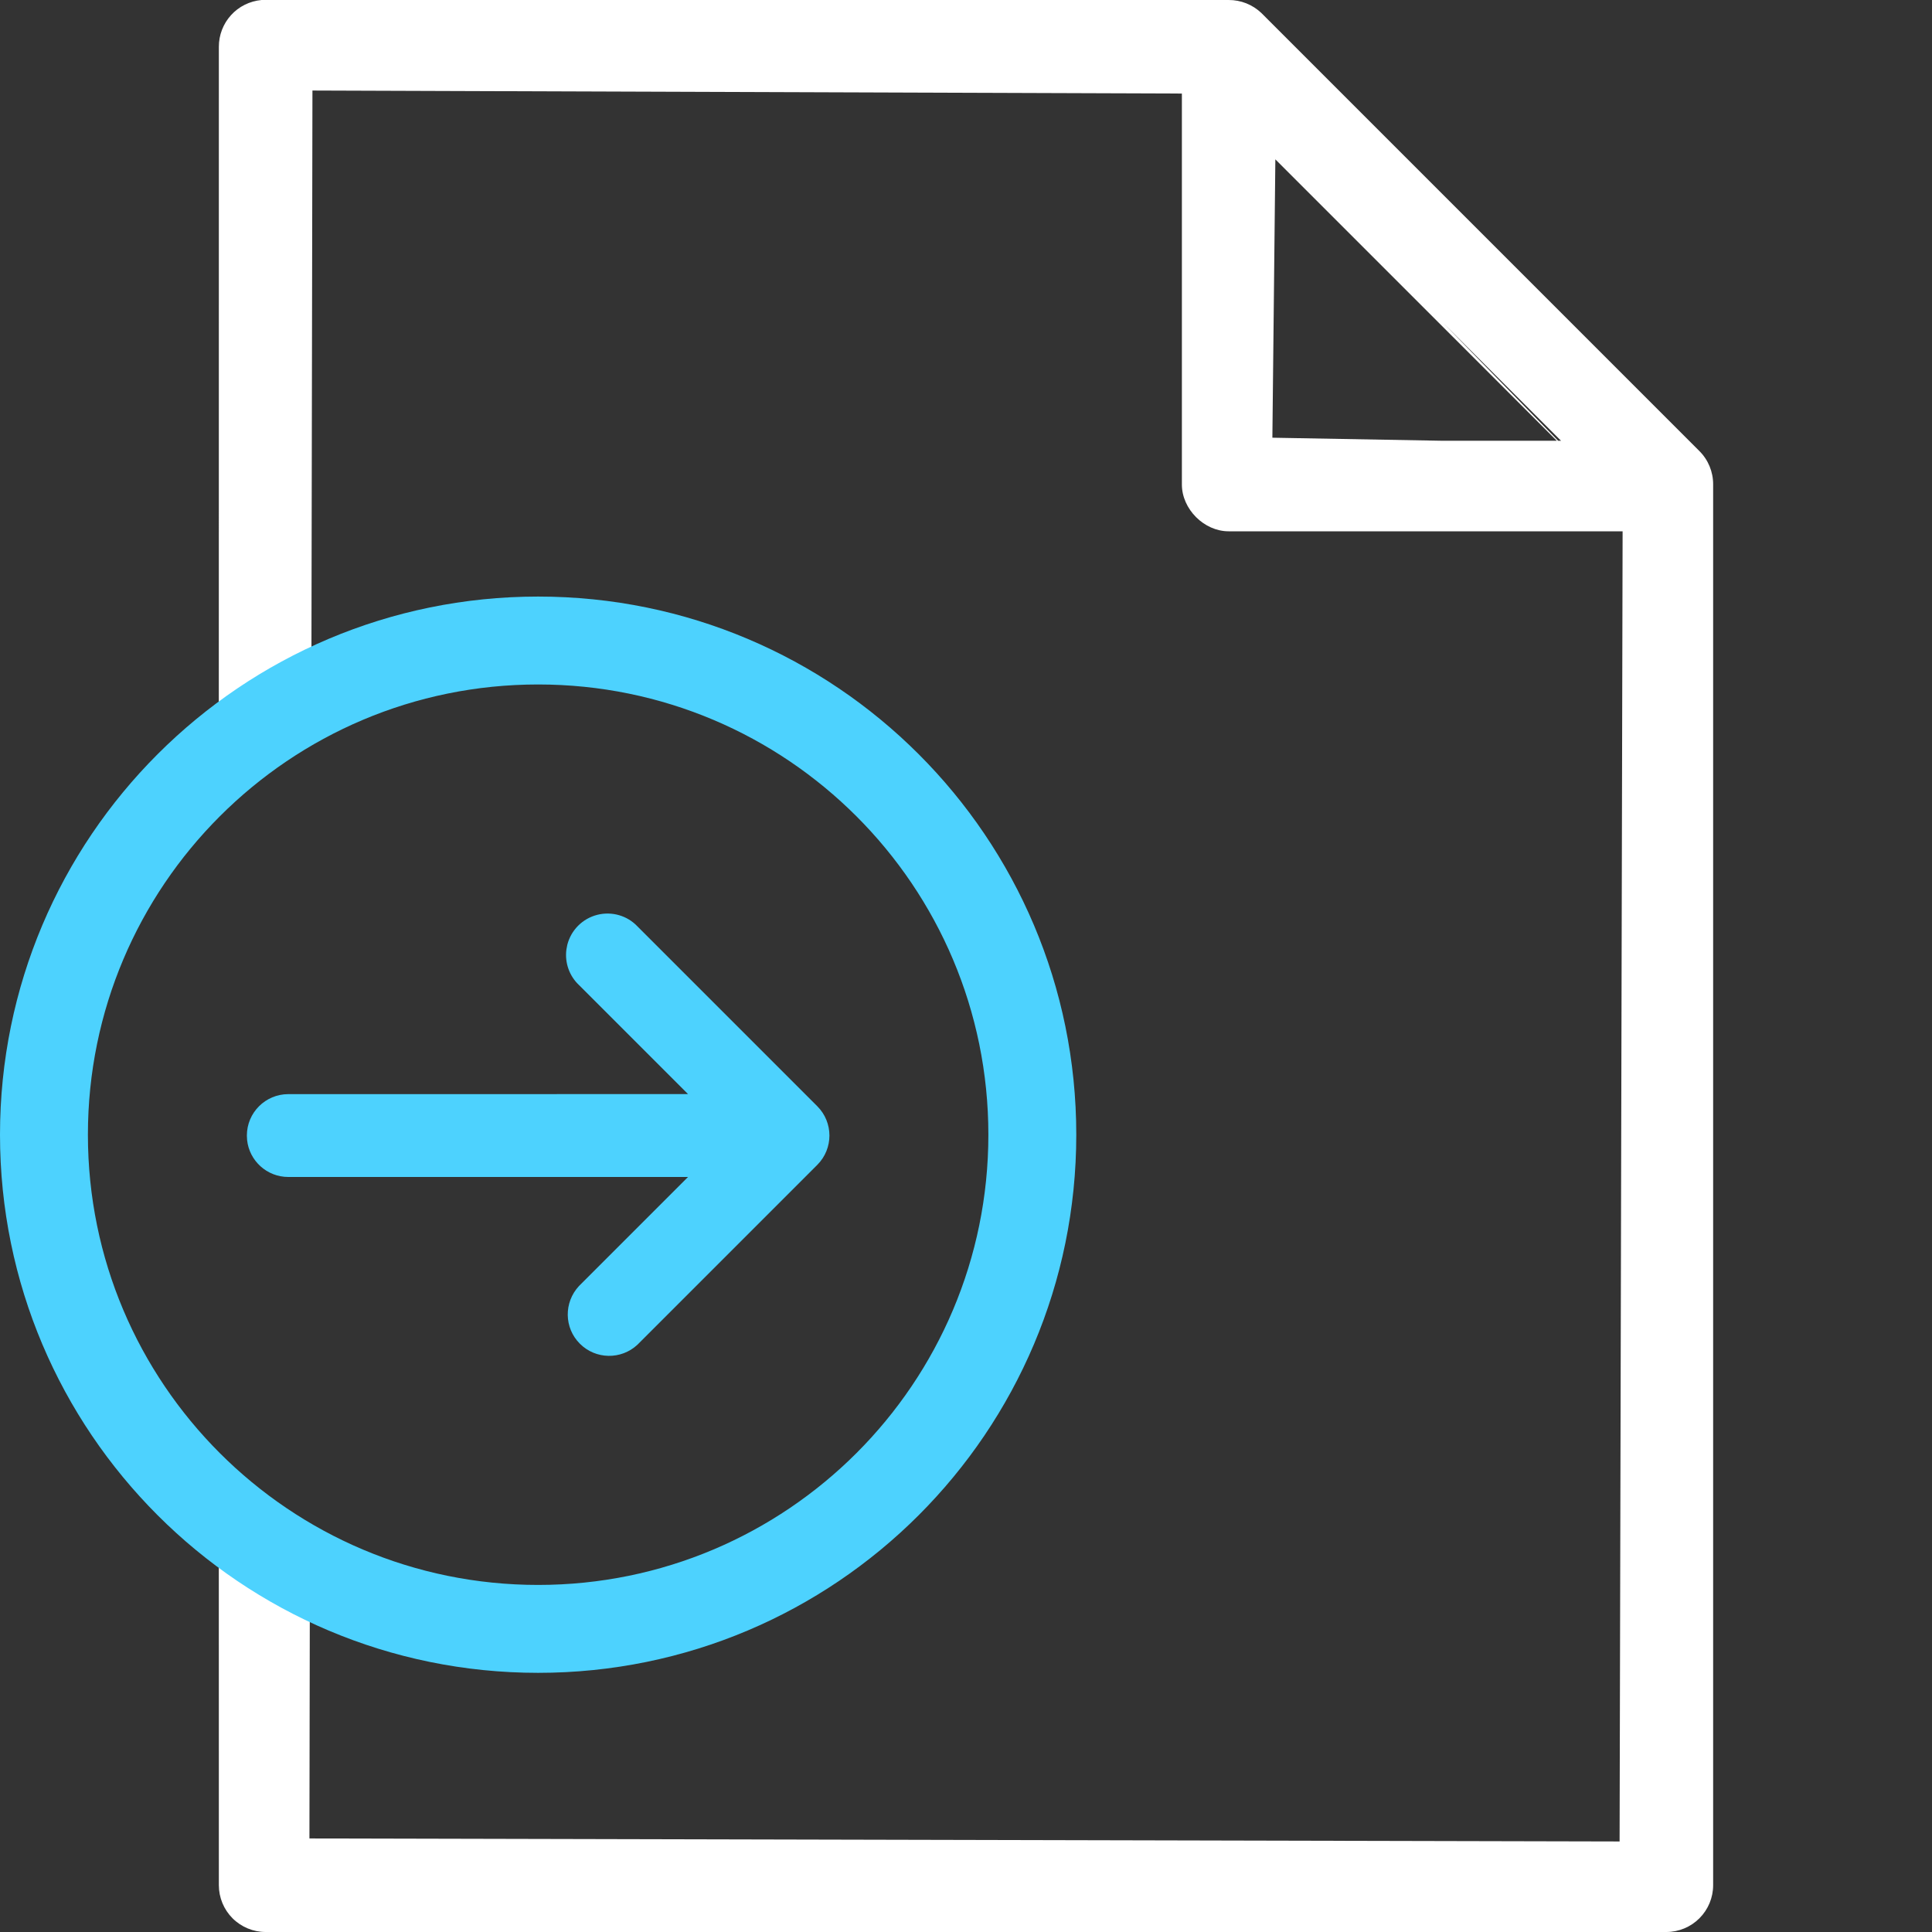 <?xml version="1.0" encoding="UTF-8"?>
<svg width="50px" height="50px" viewBox="0 0 50 50" version="1.1" xmlns="http://www.w3.org/2000/svg" xmlns:xlink="http://www.w3.org/1999/xlink">
    <rect x="0" y="0" width="50" height="50" fill="#333333" stroke="none"/>
    <title>Limit Addict / import-export</title>
    <g id="Limit-Addict-/-import-export" stroke="none" stroke-width="1" fill="none" fill-rule="evenodd">
        <g id="Group-2" fill-rule="nonzero">
            <path d="M31.796,3.64421691e-05 C32.114,-0.002 32.419,0.12 32.649,0.341 L43.976,11.669 C44.209,11.899 44.338,12.213 44.336,12.539 L44.336,48.789 C44.336,49.11 44.208,49.418 43.981,49.645 C43.754,49.872 43.446,50 43.125,50 L6.875,50 C6.554,50 6.246,49.872 6.018,49.645 C5.792,49.418 5.664,49.11 5.664,48.789 L5.663,39.767 L8.021,39.767 L8.008,47.579 L41.915,47.657 L41.993,13.75 L31.797,13.75 C31.161,13.75 30.587,13.175 30.587,12.539 L30.587,2.421 L8.086,2.343 L8.057,18.622 L5.663,18.622 L5.664,1.211 C5.663,0.909 5.775,0.617 5.978,0.393 C6.181,0.169 6.46,0.029 6.769,3.64421691e-05 L31.796,3.64421691e-05 Z M33.006,4.124 L32.929,11.328 L37.278,11.406 L40.289,11.406 L33.006,4.124 Z M37.346,8.353 L40.324,11.406 L40.399,11.406 L37.346,8.353 Z" id="Combined-Shape" fill="#FFFFFF"></path>
            <g id="Group" transform="translate(0, 15.439)" fill="#4DD2FE">
                <path d="M13.927,0 C21.619,0 27.854,6.235 27.854,13.927 C27.854,21.619 21.619,27.854 13.927,27.854 C6.235,27.854 0,21.619 0,13.927 C0,6.235 6.235,0 13.927,0 Z M13.927,2.275 C7.492,2.275 2.275,7.492 2.275,13.927 C2.275,20.362 7.492,25.579 13.927,25.579 C20.362,25.579 25.579,20.362 25.579,13.927 C25.579,7.492 20.362,2.275 13.927,2.275 Z" id="Combined-Shape"></path>
                <path d="M16.501,8.54 L21.152,13.191 C21.57,13.61 21.57,14.288 21.152,14.707 L16.496,19.363 C16.073,19.756 15.415,19.745 15.007,19.336 C14.598,18.928 14.587,18.27 14.985,17.842 L17.806,15.021 L7.461,15.021 C6.908,15.021 6.453,14.603 6.395,14.066 L6.389,13.949 C6.389,13.357 6.869,12.877 7.461,12.877 L17.806,12.876 L14.99,10.06 C14.735,9.823 14.614,9.478 14.658,9.138 L14.682,9.011 C14.779,8.631 15.076,8.334 15.456,8.237 C15.836,8.14 16.238,8.258 16.501,8.54 Z" id="Combined-Shape"></path>
            </g>
        </g>
    </g>
</svg>